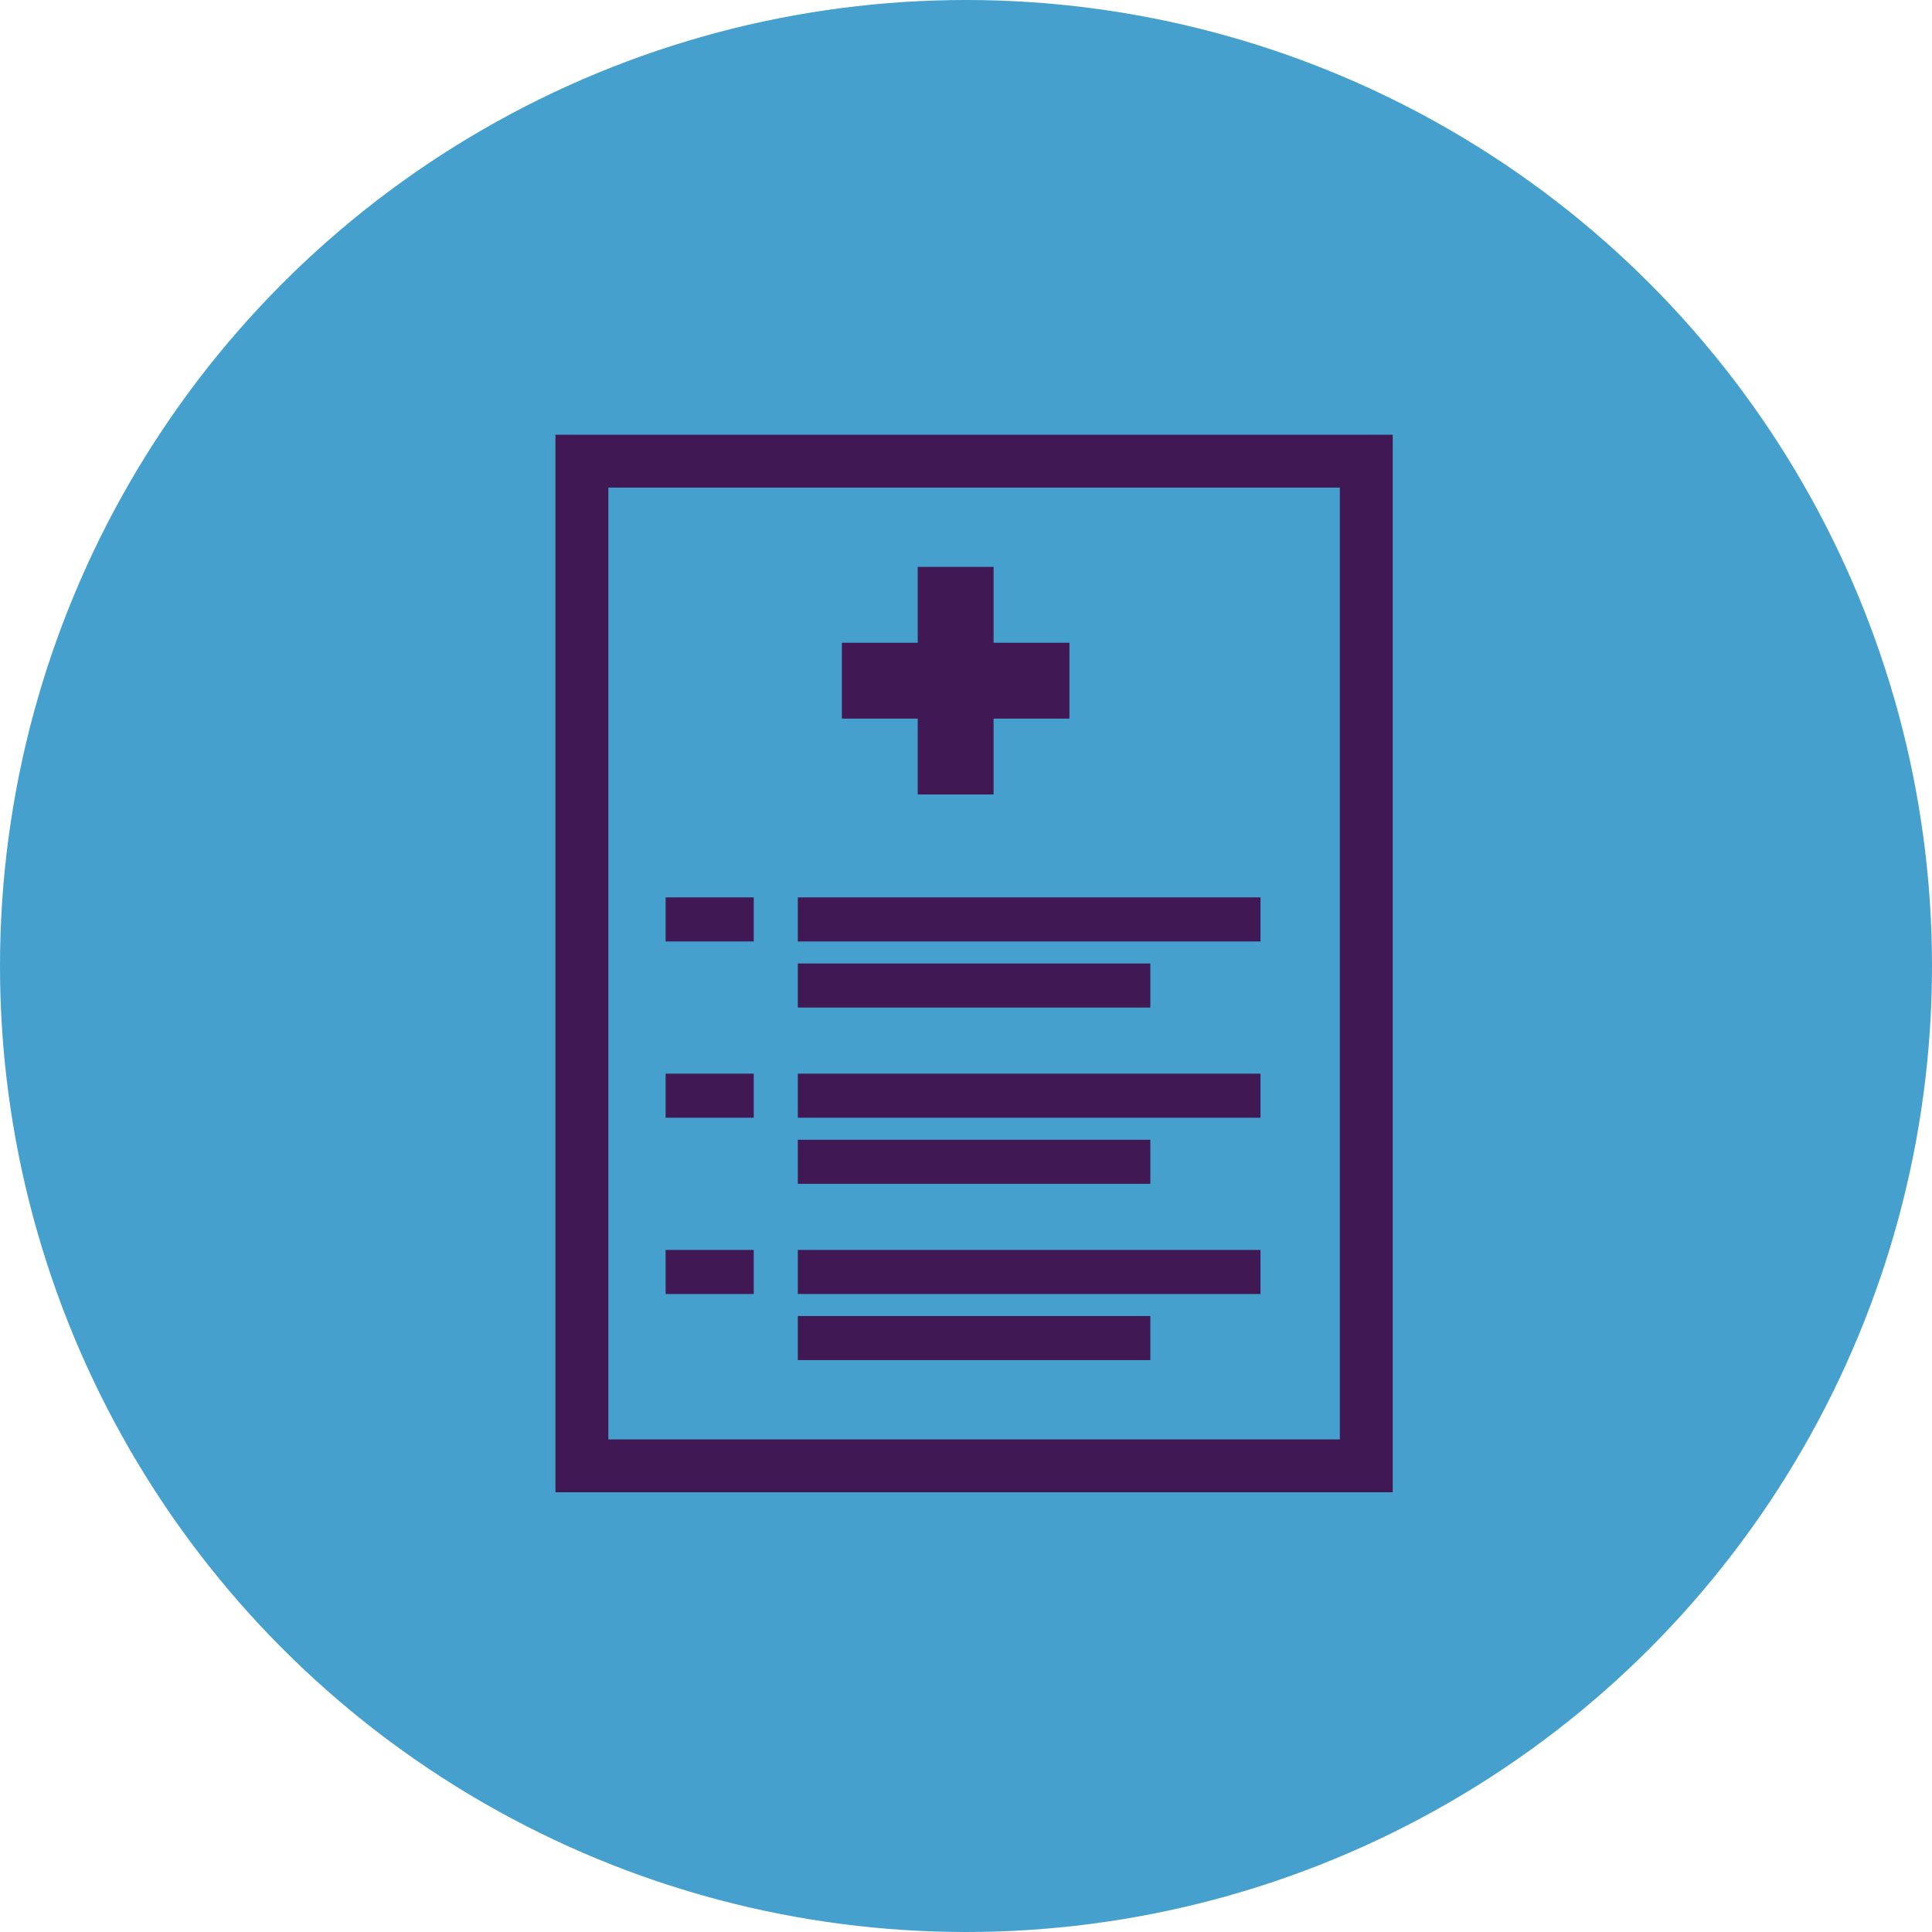 <svg width="80" height="80" viewBox="0 0 80 80" fill="none" xmlns="http://www.w3.org/2000/svg">
<circle cx="40" cy="40" r="40" fill="#45A0CE"/>
<g clip-path="url(#clip0_15_242)">
<path fill-rule="evenodd" clip-rule="evenodd" d="M55.48 20.19H25.19V59.603H55.48V20.19ZM23 18V61.793H57.669V18H23Z" fill="#401853"/>
<path d="M38.001 23.474H41.142V32.897H38.001V23.474Z" fill="#401853"/>
<path d="M44.283 26.615V29.756H34.861V26.615H44.283Z" fill="#401853"/>
<path d="M27.562 37.159H31.211V38.984H27.562V37.159Z" fill="#401853"/>
<path d="M33.036 39.896H47.633V41.721H33.036V39.896Z" fill="#401853"/>
<path d="M33.036 37.159H52.195V38.984H33.036V37.159Z" fill="#401853"/>
<path d="M27.562 44.458H31.211V46.283H27.562V44.458Z" fill="#401853"/>
<path d="M33.036 47.195H47.633V49.02H33.036V47.195Z" fill="#401853"/>
<path d="M33.036 44.458H52.195V46.283H33.036V44.458Z" fill="#401853"/>
<path d="M27.562 51.757H31.211V53.581H27.562V51.757Z" fill="#401853"/>
<path d="M33.036 54.494H47.633V56.319H33.036V54.494Z" fill="#401853"/>
<path d="M33.036 51.757H52.195V53.581H33.036V51.757Z" fill="#401853"/>
</g>
<defs>
<clipPath id="clip0_15_242">
<rect width="34.669" height="43.793" fill="white" transform="translate(23 18)"/>
</clipPath>
</defs>
</svg>
